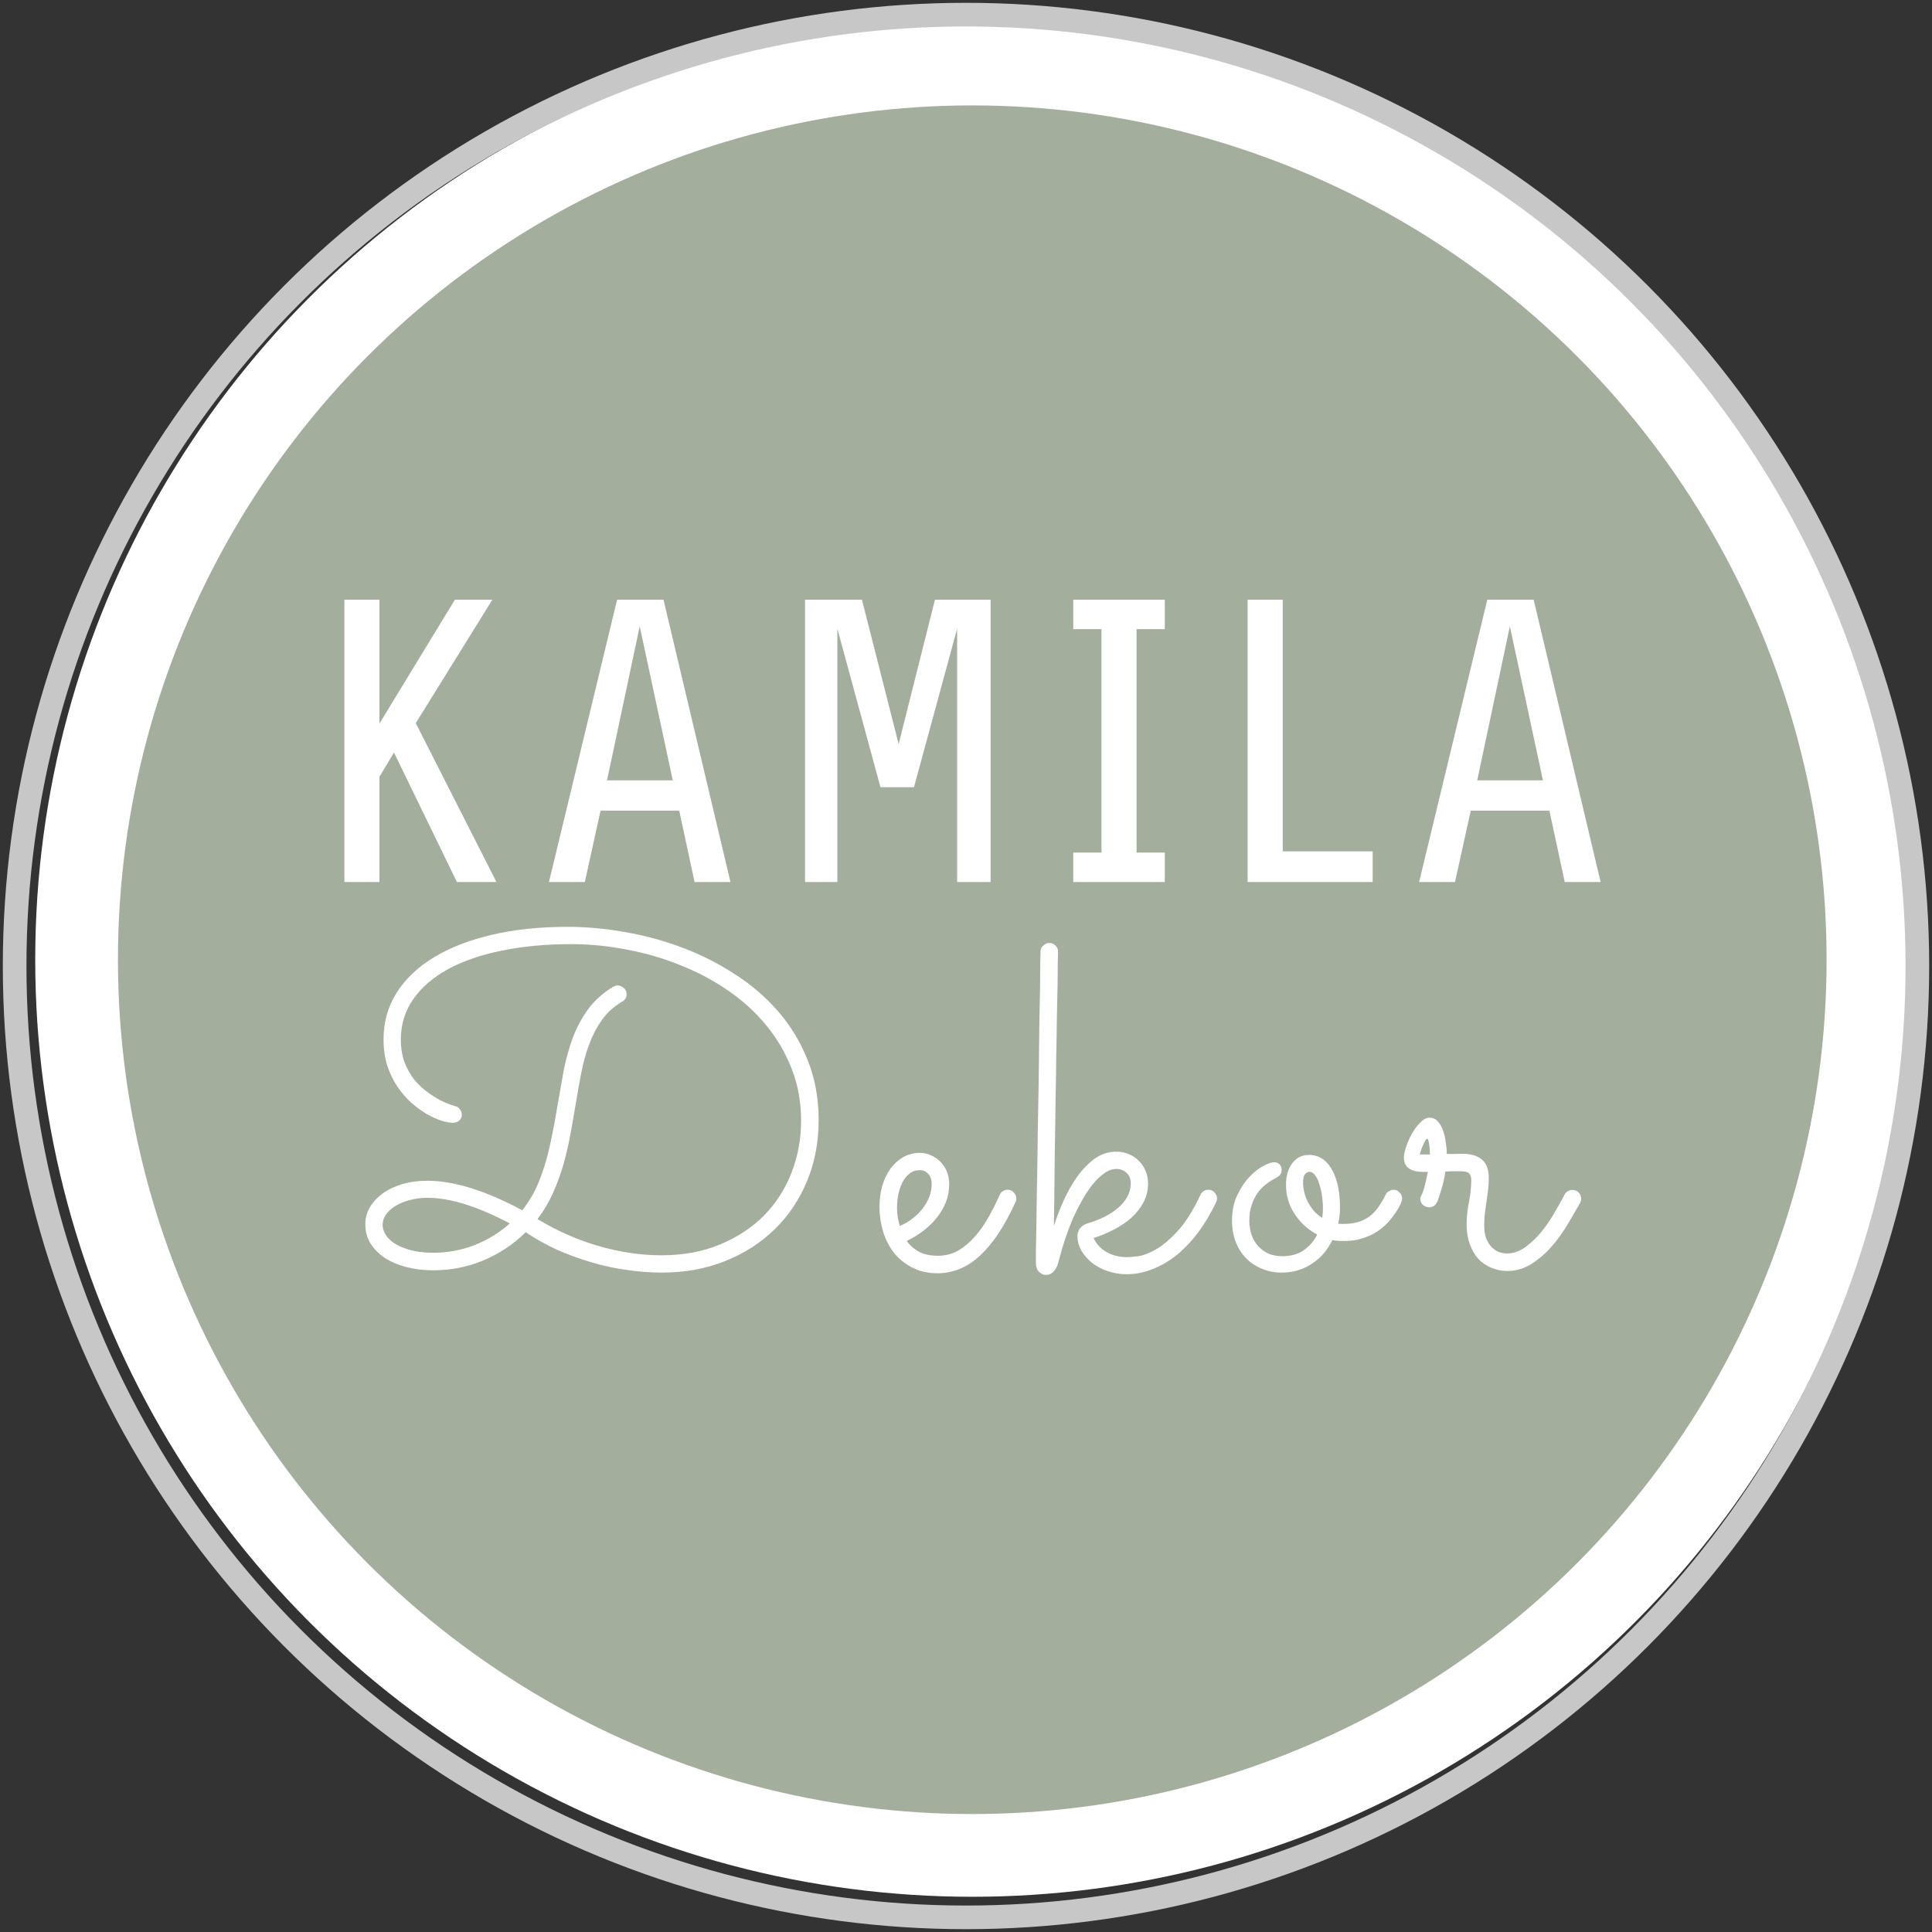 <?xml version="1.0" encoding="UTF-8"?> <svg xmlns="http://www.w3.org/2000/svg" width="73" height="73" viewBox="0 0 73 73" fill="none"><rect x="0" y="0" width="73" height="73" fill="#333333" stroke="none"/> <circle cx="36.737" cy="36.263" r="33.843" fill="#A3AE9D" stroke="white" stroke-width="3.126"></circle> <circle cx="36.5" cy="36.5" r="35.947" stroke="#C7C7C7" stroke-width="0.893"></circle> <path d="M17.264 33.327L14.887 28.435L14.338 29.349V33.327H13.012V22.659H14.338V27.338L17.188 22.659H18.605L15.71 27.323L18.758 33.327H17.264ZM24.171 23.665L22.936 29.487H25.421L24.171 23.665ZM26.244 33.327L25.664 30.63H22.692L22.098 33.327H20.742L23.317 22.659H25.07L27.6 33.327H26.244ZM36.165 33.327V23.756L34.534 29.746H33.269L31.639 23.756V33.327H30.419V22.659H32.568L33.955 28.115L35.327 22.659H37.43V33.327H36.165ZM40.552 33.327V32.215H41.619V23.772H40.552V22.659H44.012V23.772H42.945V32.215H44.012V33.327H40.552ZM47.142 33.327V22.659H48.468V32.169H51.866V33.327H47.142ZM57.05 23.665L55.816 29.487H58.3L57.05 23.665ZM59.123 33.327L58.544 30.63H55.572L54.977 33.327H53.621L56.197 22.659H57.949L60.479 33.327H59.123Z" fill="white"></path> <path d="M21.443 35.02C22.158 35.02 22.888 35.087 23.632 35.221C24.376 35.349 25.1 35.547 25.804 35.814C26.507 36.081 27.17 36.419 27.792 36.826C28.415 37.227 28.958 37.698 29.423 38.239C29.888 38.779 30.255 39.39 30.522 40.07C30.796 40.75 30.932 41.503 30.932 42.329C30.932 43.154 30.787 43.919 30.496 44.623C30.205 45.326 29.798 45.934 29.275 46.445C28.752 46.957 28.127 47.358 27.4 47.649C26.673 47.94 25.874 48.085 25.002 48.085C24.589 48.085 24.161 48.053 23.719 47.989C23.277 47.931 22.836 47.838 22.394 47.71C21.952 47.582 21.516 47.425 21.085 47.239C20.661 47.047 20.254 46.821 19.864 46.559C19.405 47.012 18.873 47.367 18.268 47.623C17.67 47.873 17.036 47.998 16.367 47.998C16.007 47.998 15.669 47.957 15.355 47.876C15.041 47.794 14.768 47.678 14.536 47.527C14.309 47.376 14.129 47.193 13.995 46.977C13.867 46.762 13.803 46.524 13.803 46.262C13.803 46.035 13.858 45.823 13.969 45.626C14.085 45.428 14.245 45.254 14.448 45.102C14.658 44.951 14.905 44.832 15.19 44.745C15.48 44.657 15.797 44.614 16.14 44.614C17.152 44.614 18.35 44.986 19.734 45.73C19.989 45.41 20.199 45.05 20.362 44.649C20.542 44.201 20.681 43.742 20.78 43.271C20.885 42.794 20.975 42.32 21.051 41.849C21.132 41.378 21.213 40.919 21.295 40.471C21.382 40.023 21.498 39.602 21.644 39.207C21.795 38.811 21.99 38.451 22.228 38.125C22.472 37.794 22.789 37.512 23.179 37.279C23.237 37.25 23.289 37.236 23.336 37.236C23.417 37.236 23.493 37.265 23.562 37.323C23.638 37.381 23.676 37.462 23.676 37.567C23.676 37.689 23.621 37.782 23.51 37.846C23.202 38.026 22.949 38.253 22.751 38.526C22.559 38.794 22.4 39.096 22.272 39.433C22.144 39.771 22.042 40.134 21.966 40.523C21.891 40.913 21.818 41.32 21.748 41.745C21.69 42.093 21.626 42.46 21.556 42.843C21.487 43.221 21.399 43.599 21.295 43.977C21.19 44.349 21.056 44.716 20.894 45.076C20.737 45.431 20.542 45.759 20.309 46.062C20.321 46.068 20.327 46.073 20.327 46.079C20.333 46.079 20.341 46.082 20.353 46.088C21.091 46.53 21.859 46.864 22.655 47.091C23.452 47.318 24.231 47.431 24.993 47.431C25.818 47.431 26.557 47.294 27.208 47.021C27.865 46.748 28.42 46.382 28.874 45.922C29.327 45.457 29.673 44.916 29.912 44.3C30.15 43.684 30.269 43.032 30.269 42.346C30.269 41.649 30.153 41 29.92 40.401C29.688 39.797 29.368 39.247 28.961 38.753C28.56 38.259 28.08 37.82 27.522 37.436C26.97 37.052 26.371 36.733 25.725 36.477C25.086 36.215 24.411 36.017 23.702 35.884C22.998 35.744 22.292 35.674 21.583 35.674C20.629 35.674 19.757 35.756 18.966 35.919C18.181 36.076 17.504 36.308 16.934 36.616C16.37 36.925 15.931 37.302 15.617 37.75C15.303 38.198 15.146 38.707 15.146 39.276C15.146 39.602 15.193 39.89 15.286 40.14C15.385 40.39 15.507 40.608 15.652 40.794C15.803 40.974 15.966 41.128 16.14 41.256C16.315 41.384 16.478 41.489 16.629 41.57C16.78 41.646 16.908 41.701 17.013 41.736C17.123 41.771 17.187 41.791 17.204 41.797C17.28 41.814 17.338 41.855 17.379 41.919C17.425 41.977 17.449 42.044 17.449 42.12C17.449 42.218 17.414 42.294 17.344 42.346C17.274 42.399 17.199 42.425 17.117 42.425C17.001 42.425 16.856 42.399 16.681 42.346C16.507 42.288 16.321 42.204 16.123 42.093C15.931 41.977 15.736 41.835 15.539 41.666C15.347 41.492 15.172 41.288 15.015 41.056C14.858 40.823 14.73 40.558 14.632 40.262C14.539 39.965 14.492 39.637 14.492 39.276C14.492 38.619 14.658 38.029 14.989 37.506C15.326 36.977 15.8 36.529 16.411 36.163C17.021 35.797 17.751 35.514 18.6 35.317C19.455 35.119 20.402 35.02 21.443 35.02ZM19.263 46.227C18.658 45.908 18.097 45.666 17.579 45.504C17.062 45.341 16.588 45.259 16.158 45.259C15.914 45.259 15.687 45.288 15.478 45.346C15.274 45.399 15.097 45.471 14.946 45.565C14.794 45.658 14.675 45.765 14.588 45.887C14.501 46.009 14.457 46.137 14.457 46.271C14.457 46.399 14.495 46.527 14.571 46.655C14.652 46.783 14.771 46.896 14.928 46.995C15.091 47.094 15.291 47.175 15.53 47.239C15.768 47.303 16.047 47.335 16.367 47.335C16.914 47.335 17.434 47.239 17.928 47.047C18.428 46.849 18.873 46.576 19.263 46.227ZM34.26 46.89C34.382 47.059 34.539 47.196 34.731 47.3C34.923 47.399 35.158 47.448 35.438 47.448C35.722 47.448 35.981 47.382 36.214 47.248C36.446 47.108 36.659 46.928 36.85 46.707C37.042 46.486 37.214 46.239 37.365 45.966C37.516 45.693 37.653 45.419 37.775 45.146C37.804 45.082 37.845 45.035 37.897 45.006C37.949 44.971 38.008 44.954 38.072 44.954C38.17 44.954 38.249 44.989 38.307 45.059C38.371 45.129 38.403 45.204 38.403 45.285C38.403 45.315 38.4 45.341 38.394 45.364C38.388 45.381 38.38 45.402 38.368 45.425C37.967 46.309 37.528 46.975 37.051 47.422C36.58 47.87 36.045 48.1 35.446 48.111C35.063 48.111 34.731 48.036 34.452 47.885C34.173 47.739 33.943 47.55 33.763 47.318C33.583 47.079 33.449 46.812 33.362 46.515C33.275 46.219 33.231 45.922 33.231 45.626C33.231 45.329 33.266 45.056 33.336 44.806C33.411 44.556 33.516 44.338 33.65 44.152C33.789 43.966 33.952 43.82 34.138 43.716C34.33 43.611 34.539 43.559 34.766 43.559C34.9 43.559 35.031 43.588 35.158 43.646C35.292 43.698 35.411 43.777 35.516 43.881C35.621 43.98 35.705 44.102 35.769 44.248C35.833 44.393 35.865 44.559 35.865 44.745C35.865 44.983 35.824 45.207 35.743 45.416C35.661 45.626 35.548 45.82 35.403 46.001C35.263 46.181 35.095 46.347 34.897 46.498C34.699 46.649 34.487 46.78 34.26 46.89ZM33.999 46.323C34.179 46.248 34.342 46.152 34.487 46.035C34.638 45.919 34.766 45.791 34.871 45.652C34.975 45.512 35.057 45.367 35.115 45.216C35.173 45.059 35.202 44.902 35.202 44.745C35.202 44.57 35.158 44.44 35.071 44.352C34.984 44.259 34.882 44.213 34.766 44.213C34.609 44.213 34.475 44.256 34.365 44.344C34.254 44.431 34.164 44.544 34.094 44.684C34.025 44.823 33.972 44.98 33.938 45.155C33.908 45.323 33.894 45.492 33.894 45.66C33.894 45.765 33.903 45.876 33.92 45.992C33.943 46.108 33.969 46.219 33.999 46.323ZM41.321 46.777C41.42 46.998 41.583 47.175 41.81 47.309C42.036 47.437 42.292 47.501 42.577 47.501C42.664 47.501 42.807 47.489 43.004 47.466C43.202 47.437 43.429 47.35 43.685 47.204C43.946 47.053 44.222 46.818 44.513 46.498C44.804 46.178 45.086 45.727 45.359 45.146C45.388 45.082 45.429 45.035 45.481 45.006C45.534 44.971 45.592 44.954 45.656 44.954C45.755 44.954 45.833 44.989 45.891 45.059C45.955 45.129 45.987 45.204 45.987 45.285C45.987 45.32 45.975 45.367 45.952 45.425C45.749 45.849 45.522 46.23 45.272 46.568C45.022 46.899 44.752 47.184 44.461 47.422C44.17 47.655 43.865 47.832 43.545 47.954C43.231 48.082 42.908 48.146 42.577 48.146C42.315 48.146 42.068 48.105 41.836 48.024C41.609 47.943 41.411 47.835 41.243 47.701C41.08 47.562 40.949 47.408 40.85 47.239C40.757 47.065 40.711 46.887 40.711 46.707C40.711 46.684 40.714 46.652 40.719 46.611C40.725 46.571 40.74 46.527 40.763 46.48C40.792 46.428 40.83 46.382 40.876 46.341C40.929 46.294 40.998 46.257 41.086 46.227C41.324 46.158 41.542 46.073 41.74 45.974C41.943 45.87 42.118 45.754 42.263 45.626C42.408 45.498 42.522 45.358 42.603 45.207C42.685 45.05 42.725 44.881 42.725 44.701C42.725 44.544 42.673 44.416 42.568 44.317C42.464 44.219 42.336 44.169 42.185 44.169C42.028 44.169 41.873 44.224 41.722 44.335C41.571 44.44 41.423 44.582 41.278 44.762C41.138 44.937 41.004 45.14 40.876 45.373C40.748 45.599 40.629 45.838 40.519 46.088C40.414 46.338 40.321 46.588 40.24 46.838C40.158 47.082 40.091 47.309 40.039 47.518C40.022 47.582 40.001 47.652 39.978 47.727C39.961 47.803 39.931 47.873 39.891 47.937C39.85 48.007 39.801 48.062 39.743 48.102C39.684 48.149 39.609 48.172 39.516 48.172C39.429 48.172 39.344 48.135 39.263 48.059C39.181 47.989 39.141 47.867 39.141 47.693C39.141 47.658 39.141 47.524 39.141 47.291C39.147 47.059 39.152 46.757 39.158 46.384C39.164 46.007 39.17 45.576 39.176 45.094C39.187 44.605 39.196 44.091 39.202 43.55C39.208 43.003 39.216 42.442 39.228 41.867C39.24 41.291 39.248 40.73 39.254 40.183C39.26 39.637 39.266 39.119 39.272 38.631C39.283 38.137 39.292 37.701 39.298 37.323C39.304 36.939 39.306 36.628 39.306 36.39C39.312 36.145 39.315 36 39.315 35.953C39.315 35.861 39.35 35.785 39.42 35.727C39.49 35.663 39.565 35.631 39.647 35.631C39.74 35.631 39.818 35.663 39.882 35.727C39.946 35.785 39.978 35.863 39.978 35.962C39.978 35.974 39.975 36.09 39.969 36.311C39.969 36.526 39.966 36.817 39.961 37.183C39.955 37.55 39.946 37.977 39.934 38.465C39.929 38.954 39.92 39.474 39.908 40.026C39.903 40.573 39.894 41.137 39.882 41.718C39.876 42.3 39.868 42.867 39.856 43.419C39.85 43.971 39.844 44.498 39.839 44.998C39.833 45.498 39.827 45.94 39.821 46.323C39.914 46.027 40.033 45.716 40.179 45.39C40.324 45.059 40.495 44.754 40.693 44.474C40.891 44.195 41.112 43.966 41.356 43.785C41.606 43.605 41.882 43.515 42.185 43.515C42.353 43.515 42.51 43.547 42.656 43.611C42.801 43.669 42.926 43.753 43.031 43.864C43.141 43.968 43.225 44.093 43.283 44.239C43.347 44.384 43.379 44.541 43.379 44.71C43.379 44.971 43.321 45.213 43.205 45.434C43.089 45.649 42.935 45.844 42.743 46.018C42.551 46.187 42.33 46.335 42.08 46.463C41.836 46.591 41.583 46.696 41.321 46.777ZM50.728 46.89C50.583 46.89 50.455 46.879 50.344 46.855C50.257 47.03 50.153 47.193 50.03 47.344C49.908 47.489 49.766 47.617 49.603 47.727C49.446 47.838 49.269 47.925 49.071 47.989C48.873 48.053 48.658 48.085 48.426 48.085C48.152 48.085 47.902 48.036 47.676 47.937C47.449 47.844 47.251 47.713 47.083 47.544C46.914 47.37 46.783 47.163 46.69 46.925C46.597 46.681 46.551 46.413 46.551 46.123C46.551 45.751 46.617 45.428 46.751 45.155C46.885 44.876 47.039 44.646 47.213 44.466C47.388 44.28 47.562 44.143 47.737 44.056C47.911 43.963 48.042 43.916 48.129 43.916C48.228 43.916 48.301 43.942 48.347 43.995C48.4 44.047 48.426 44.117 48.426 44.204C48.426 44.303 48.394 44.379 48.33 44.431C48.272 44.477 48.196 44.524 48.103 44.57C48.01 44.617 47.911 44.684 47.806 44.771C47.702 44.852 47.603 44.957 47.51 45.085C47.423 45.213 47.35 45.364 47.292 45.538C47.234 45.713 47.205 45.908 47.205 46.123C47.205 46.315 47.234 46.495 47.292 46.663C47.35 46.826 47.434 46.969 47.545 47.091C47.655 47.207 47.786 47.3 47.937 47.37C48.089 47.434 48.257 47.466 48.443 47.466C48.775 47.466 49.048 47.39 49.263 47.239C49.484 47.082 49.653 46.884 49.769 46.646C49.426 46.466 49.144 46.21 48.923 45.879C48.702 45.547 48.591 45.175 48.591 44.762C48.591 44.431 48.67 44.16 48.827 43.951C48.99 43.742 49.202 43.637 49.464 43.637C49.62 43.637 49.769 43.675 49.908 43.751C50.048 43.826 50.17 43.945 50.275 44.108C50.385 44.271 50.472 44.48 50.536 44.736C50.6 44.992 50.632 45.297 50.632 45.652C50.632 45.838 50.609 46.033 50.562 46.236C50.597 46.242 50.632 46.245 50.667 46.245C50.702 46.245 50.74 46.245 50.781 46.245C50.978 46.245 51.156 46.222 51.312 46.175C51.469 46.129 51.612 46.059 51.74 45.966C51.868 45.873 51.981 45.754 52.08 45.608C52.185 45.463 52.283 45.294 52.377 45.102C52.394 45.068 52.432 45.035 52.49 45.006C52.548 44.971 52.606 44.954 52.664 44.954C52.74 44.954 52.81 44.986 52.874 45.05C52.943 45.108 52.978 45.187 52.978 45.285C52.978 45.332 52.967 45.384 52.943 45.443C52.92 45.495 52.897 45.544 52.874 45.591C52.775 45.765 52.658 45.934 52.525 46.097C52.397 46.254 52.243 46.393 52.063 46.515C51.888 46.632 51.69 46.724 51.469 46.794C51.249 46.864 51.001 46.896 50.728 46.89ZM49.237 44.692C49.237 44.803 49.251 44.919 49.28 45.041C49.309 45.163 49.353 45.285 49.411 45.408C49.475 45.524 49.551 45.637 49.638 45.748C49.731 45.852 49.839 45.943 49.961 46.018C49.978 45.896 49.987 45.777 49.987 45.66C49.987 45.504 49.975 45.344 49.952 45.181C49.929 45.018 49.894 44.87 49.847 44.736C49.807 44.596 49.754 44.486 49.69 44.405C49.626 44.317 49.551 44.274 49.464 44.274C49.429 44.274 49.382 44.3 49.324 44.352C49.266 44.405 49.237 44.518 49.237 44.692ZM54.614 44.265C54.591 44.422 54.562 44.57 54.527 44.71C54.492 44.844 54.458 44.963 54.423 45.068C54.394 45.166 54.367 45.248 54.344 45.312C54.321 45.376 54.306 45.41 54.3 45.416C54.242 45.55 54.141 45.617 53.995 45.617C53.914 45.617 53.838 45.588 53.769 45.53C53.699 45.466 53.664 45.387 53.664 45.294C53.664 45.259 53.67 45.233 53.681 45.216C53.693 45.198 53.71 45.163 53.734 45.111C53.757 45.059 53.786 44.971 53.821 44.849C53.856 44.727 53.899 44.538 53.952 44.282C53.853 44.282 53.751 44.28 53.646 44.274C53.542 44.268 53.446 44.248 53.359 44.213C53.266 44.178 53.19 44.123 53.132 44.047C53.074 43.971 53.045 43.867 53.045 43.733C53.045 43.634 53.074 43.501 53.132 43.332C53.184 43.163 53.257 42.998 53.35 42.835C53.443 42.672 53.547 42.532 53.664 42.416C53.78 42.294 53.896 42.233 54.013 42.233C54.146 42.233 54.254 42.282 54.335 42.381C54.423 42.48 54.489 42.602 54.536 42.748C54.583 42.887 54.614 43.035 54.632 43.192C54.655 43.349 54.667 43.486 54.667 43.602C54.766 43.602 54.862 43.602 54.955 43.602C55.053 43.596 55.147 43.593 55.234 43.593C55.565 43.593 55.818 43.666 55.992 43.812C56.167 43.957 56.254 44.195 56.254 44.527C56.254 44.66 56.245 44.8 56.228 44.945C56.211 45.091 56.19 45.242 56.167 45.399C56.144 45.55 56.123 45.701 56.106 45.852C56.088 46.004 56.08 46.152 56.08 46.297C56.08 46.507 56.109 46.681 56.167 46.821C56.225 46.954 56.298 47.062 56.385 47.143C56.472 47.225 56.565 47.283 56.664 47.318C56.763 47.347 56.853 47.361 56.934 47.361C57.184 47.361 57.42 47.28 57.641 47.117C57.862 46.954 58.065 46.759 58.251 46.533C58.437 46.3 58.603 46.056 58.748 45.8C58.9 45.544 59.025 45.32 59.123 45.129C59.153 45.076 59.193 45.035 59.246 45.006C59.298 44.977 59.353 44.963 59.411 44.963C59.516 44.963 59.597 44.998 59.656 45.068C59.714 45.131 59.743 45.204 59.743 45.285C59.743 45.344 59.731 45.396 59.708 45.443C59.574 45.681 59.417 45.951 59.237 46.254C59.062 46.55 58.862 46.829 58.635 47.091C58.408 47.352 58.153 47.573 57.868 47.754C57.589 47.934 57.28 48.024 56.943 48.024C56.734 48.024 56.536 47.983 56.35 47.902C56.164 47.826 56.001 47.716 55.862 47.571C55.728 47.419 55.62 47.236 55.539 47.021C55.458 46.8 55.417 46.553 55.417 46.28C55.417 45.989 55.446 45.701 55.504 45.416C55.562 45.126 55.591 44.849 55.591 44.588C55.591 44.477 55.565 44.396 55.513 44.344C55.466 44.285 55.359 44.256 55.19 44.256C55.109 44.256 55.019 44.256 54.92 44.256C54.827 44.256 54.725 44.259 54.614 44.265ZM54.03 43.62C54.03 43.579 54.027 43.527 54.021 43.463C54.021 43.393 54.016 43.326 54.004 43.262C53.998 43.198 53.986 43.143 53.969 43.096C53.957 43.05 53.943 43.027 53.925 43.027C53.908 43.027 53.885 43.05 53.856 43.096C53.832 43.137 53.806 43.189 53.777 43.253C53.748 43.312 53.722 43.376 53.699 43.445C53.675 43.515 53.658 43.573 53.646 43.62H54.03Z" fill="white"></path> </svg> 